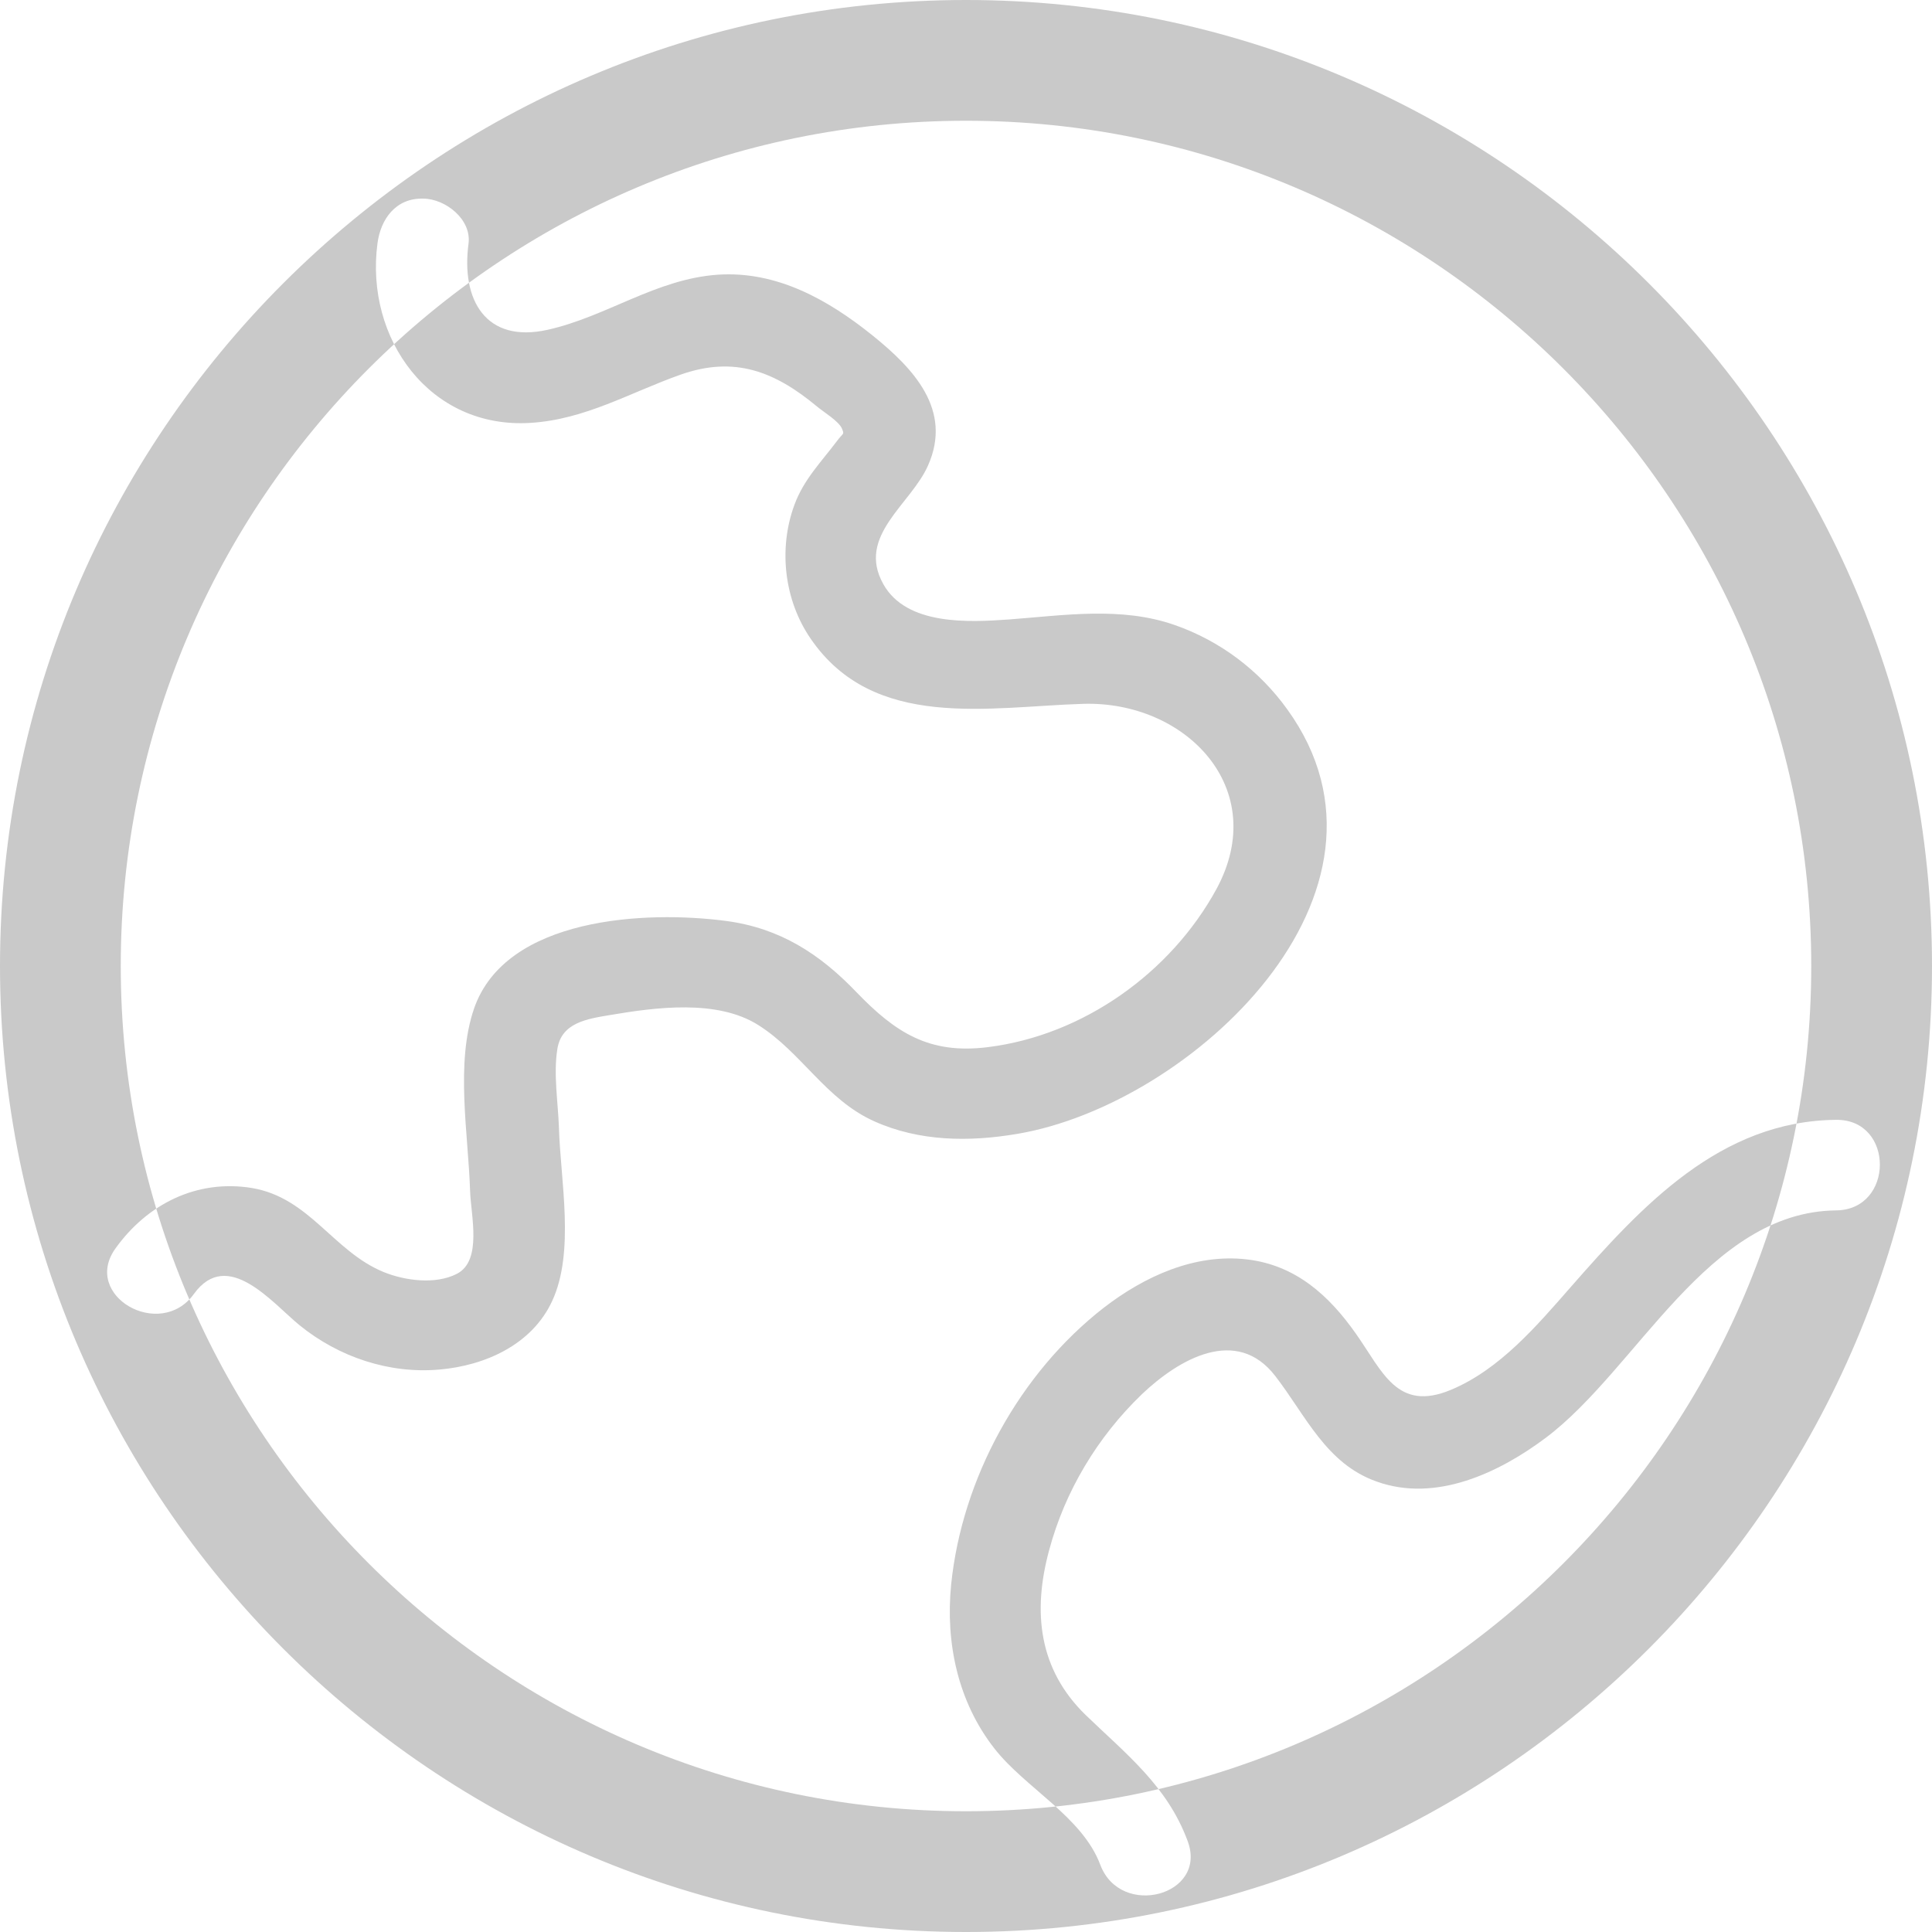 <?xml version="1.0" encoding="UTF-8"?>
<svg xmlns="http://www.w3.org/2000/svg" xmlns:xlink="http://www.w3.org/1999/xlink" fill="none" version="1.1" width="16" height="16" viewBox="0 0 16 16">
  <g>
    <path d="M8,16C3.589,16,0,12.411,0,8C0,3.589,3.589,0,8,0C12.411,0,16,3.589,16,8C16,12.411,12.411,16,8,16ZM8,1C4.141,1,1,4.141,1,8C1,11.859,4.141,15,8,15C11.859,15,15,11.859,15,8C15,4.141,11.859,1,8,1ZM3.126,2.016C3.022,2.802,3.558,3.555,4.394,3.502C4.848,3.474,5.219,3.25,5.638,3.102C6.083,2.946,6.416,3.075,6.768,3.368C6.819,3.411,6.947,3.488,6.973,3.55C6.994,3.603,6.984,3.581,6.931,3.653C6.8,3.827,6.656,3.971,6.579,4.181C6.445,4.544,6.494,4.971,6.714,5.29C7.237,6.053,8.187,5.853,8.968,5.829C9.819,5.802,10.526,6.53,10.074,7.363C9.696,8.056,8.97,8.574,8.181,8.672C7.696,8.733,7.416,8.552,7.094,8.218C6.789,7.899,6.458,7.686,6.014,7.627C5.35,7.539,4.189,7.594,3.926,8.352C3.77,8.806,3.878,9.389,3.893,9.861C3.899,10.064,3.997,10.442,3.782,10.55C3.606,10.64,3.352,10.606,3.176,10.534C2.758,10.362,2.563,9.917,2.083,9.838C1.627,9.765,1.219,9.973,0.957,10.338C0.674,10.73,1.325,11.104,1.605,10.717C1.885,10.328,2.258,10.794,2.482,10.976C2.805,11.238,3.222,11.379,3.64,11.342C4.018,11.309,4.406,11.136,4.573,10.774C4.762,10.366,4.642,9.778,4.629,9.342C4.622,9.133,4.582,8.893,4.616,8.686C4.651,8.469,4.861,8.438,5.053,8.406C5.43,8.342,5.938,8.274,6.278,8.488C6.638,8.714,6.838,9.106,7.24,9.286C7.614,9.454,8.027,9.458,8.426,9.39C9.866,9.147,11.755,7.39,10.661,5.875C10.429,5.552,10.104,5.307,9.728,5.176C9.285,5.021,8.813,5.096,8.357,5.13C8.022,5.154,7.507,5.181,7.315,4.837C7.091,4.437,7.544,4.178,7.686,3.854C7.89,3.394,7.565,3.051,7.226,2.778C6.858,2.482,6.432,2.242,5.944,2.275C5.434,2.31,5.024,2.622,4.536,2.731C4.022,2.846,3.818,2.483,3.88,2.019C3.907,1.816,3.688,1.646,3.506,1.645C3.277,1.638,3.152,1.816,3.126,2.016ZM9.835,15.245C9.666,14.79,9.328,14.528,8.99,14.202C8.602,13.824,8.55,13.35,8.688,12.84C8.819,12.349,9.09,11.899,9.456,11.547C9.765,11.253,10.24,10.981,10.56,11.394C10.814,11.722,10.981,12.122,11.402,12.27C11.891,12.445,12.414,12.198,12.803,11.906C13.562,11.334,14.141,10.035,15.206,10.024C15.688,10.019,15.69,9.269,15.206,9.274C14.245,9.283,13.597,9.987,13.008,10.659C12.726,10.981,12.419,11.342,12.016,11.51C11.57,11.696,11.45,11.358,11.229,11.045C11.005,10.726,10.728,10.477,10.328,10.43C9.894,10.379,9.477,10.571,9.141,10.83C8.443,11.373,7.966,12.245,7.877,13.123C7.829,13.606,7.933,14.094,8.235,14.48C8.491,14.808,8.963,15.045,9.112,15.443C9.28,15.891,10.006,15.698,9.835,15.245Z" fill="#C9C9C9" fill-opacity="1" style="mix-blend-mode:passthrough"></path>
  </g>
</svg>
